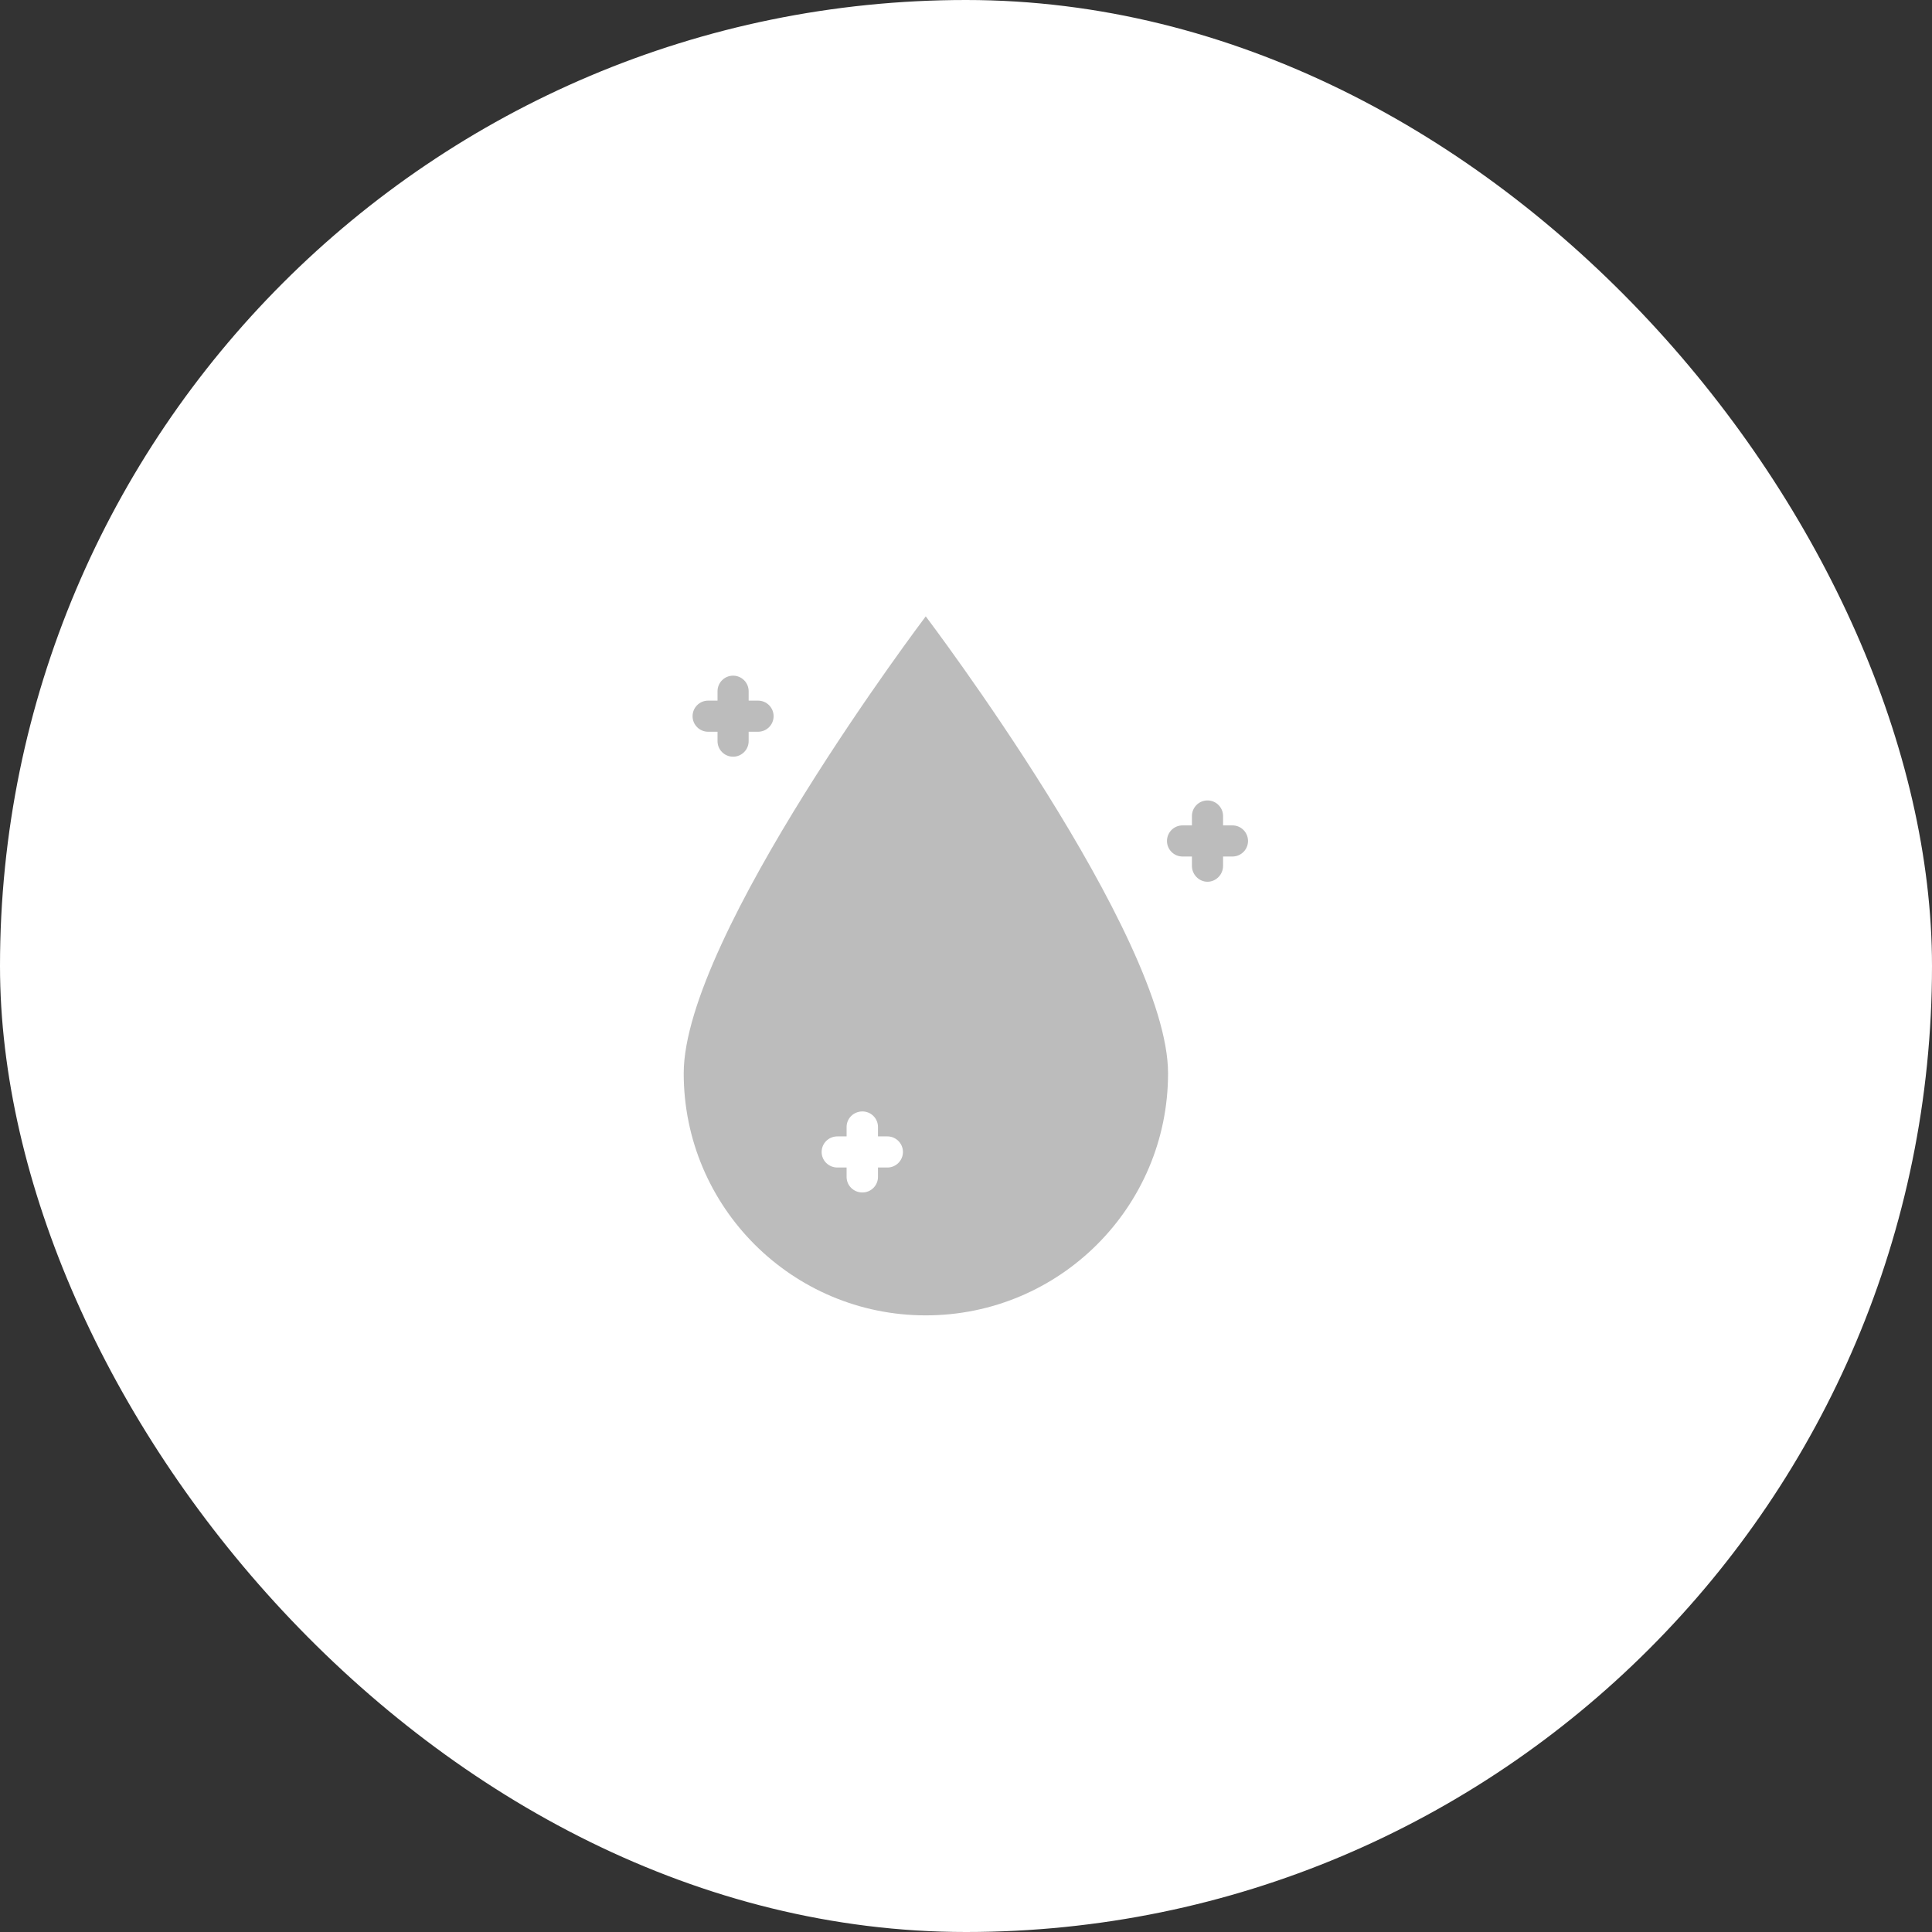 <svg width="72" height="72" viewBox="0 0 72 72" fill="none" xmlns="http://www.w3.org/2000/svg" xmlns:xlink="http://www.w3.org/1999/xlink">
	<rect x="0" y="0" width="72" height="72" fill="#333333" stroke="none"/>
	<desc>
			Created with Pixso.
	</desc>
	<defs>
		<clipPath id="clip379_4488">
			<rect id="noun-water-7885800" width="32" height="32" transform="translate(20 20)" fill="white" fill-opacity="0"/>
		</clipPath>
		<clipPath id="clip369_4400">
			<rect id="icon" rx="36" width="72" height="72" fill="white" fill-opacity="0"/>
		</clipPath>
	</defs>
	<rect id="icon" rx="36" width="72" height="72" fill="#FFFFFF" fill-opacity="1"/>
	<g clip-path="url(#clip369_4400)">
		<g clip-path="url(#clip379_4488)">
			<path id="path" d="M34.5 22.97C34.5 22.97 43.53 34.89 43.53 40C43.53 44.98 39.49 49.02 34.5 49.02C29.52 49.02 25.48 44.98 25.48 40C25.48 34.89 34.5 22.97 34.5 22.97ZM32.72 42.35L32.72 42C32.72 41.68 32.46 41.42 32.14 41.42C31.81 41.42 31.55 41.68 31.55 42L31.55 42.35L31.21 42.35C30.88 42.35 30.62 42.61 30.62 42.93C30.62 43.25 30.88 43.51 31.21 43.51L31.55 43.51L31.55 43.86C31.55 44.18 31.81 44.44 32.14 44.44C32.46 44.44 32.72 44.18 32.72 43.86L32.72 43.51L33.07 43.51C33.39 43.51 33.65 43.25 33.65 42.93C33.65 42.61 33.39 42.35 33.07 42.35L32.72 42.35Z" fill="#BCBCBC" fill-opacity="1" fill-rule="evenodd"/>
			<path id="path" d="M26.74 25.76C26.74 25.44 27 25.18 27.32 25.18C27.64 25.18 27.9 25.44 27.9 25.76L27.9 27.62C27.9 27.94 27.64 28.2 27.32 28.2C27 28.2 26.74 27.94 26.74 27.62L26.74 25.76Z" fill="#BCBCBC" fill-opacity="1" fill-rule="evenodd"/>
			<path id="path" d="M44.42 30.41C44.42 30.09 44.68 29.83 45 29.83C45.32 29.83 45.58 30.09 45.58 30.41L45.58 32.27C45.58 32.59 45.32 32.86 45 32.86C44.68 32.86 44.42 32.59 44.42 32.27L44.42 30.41Z" fill="#BCBCBC" fill-opacity="1" fill-rule="evenodd"/>
			<path id="path" d="M26.39 27.27C26.07 27.27 25.81 27.01 25.81 26.69C25.81 26.37 26.07 26.11 26.39 26.11L28.25 26.11C28.57 26.11 28.83 26.37 28.83 26.69C28.83 27.01 28.57 27.27 28.25 27.27L26.39 27.27Z" fill="#BCBCBC" fill-opacity="1" fill-rule="evenodd"/>
			<path id="path" d="M44.07 31.92C43.75 31.92 43.49 31.66 43.49 31.34C43.49 31.02 43.75 30.76 44.07 30.76L45.93 30.76C46.25 30.76 46.51 31.02 46.51 31.34C46.51 31.66 46.25 31.92 45.93 31.92L44.07 31.92Z" fill="#BCBCBC" fill-opacity="1" fill-rule="evenodd"/>
		</g>
	</g>
</svg>
